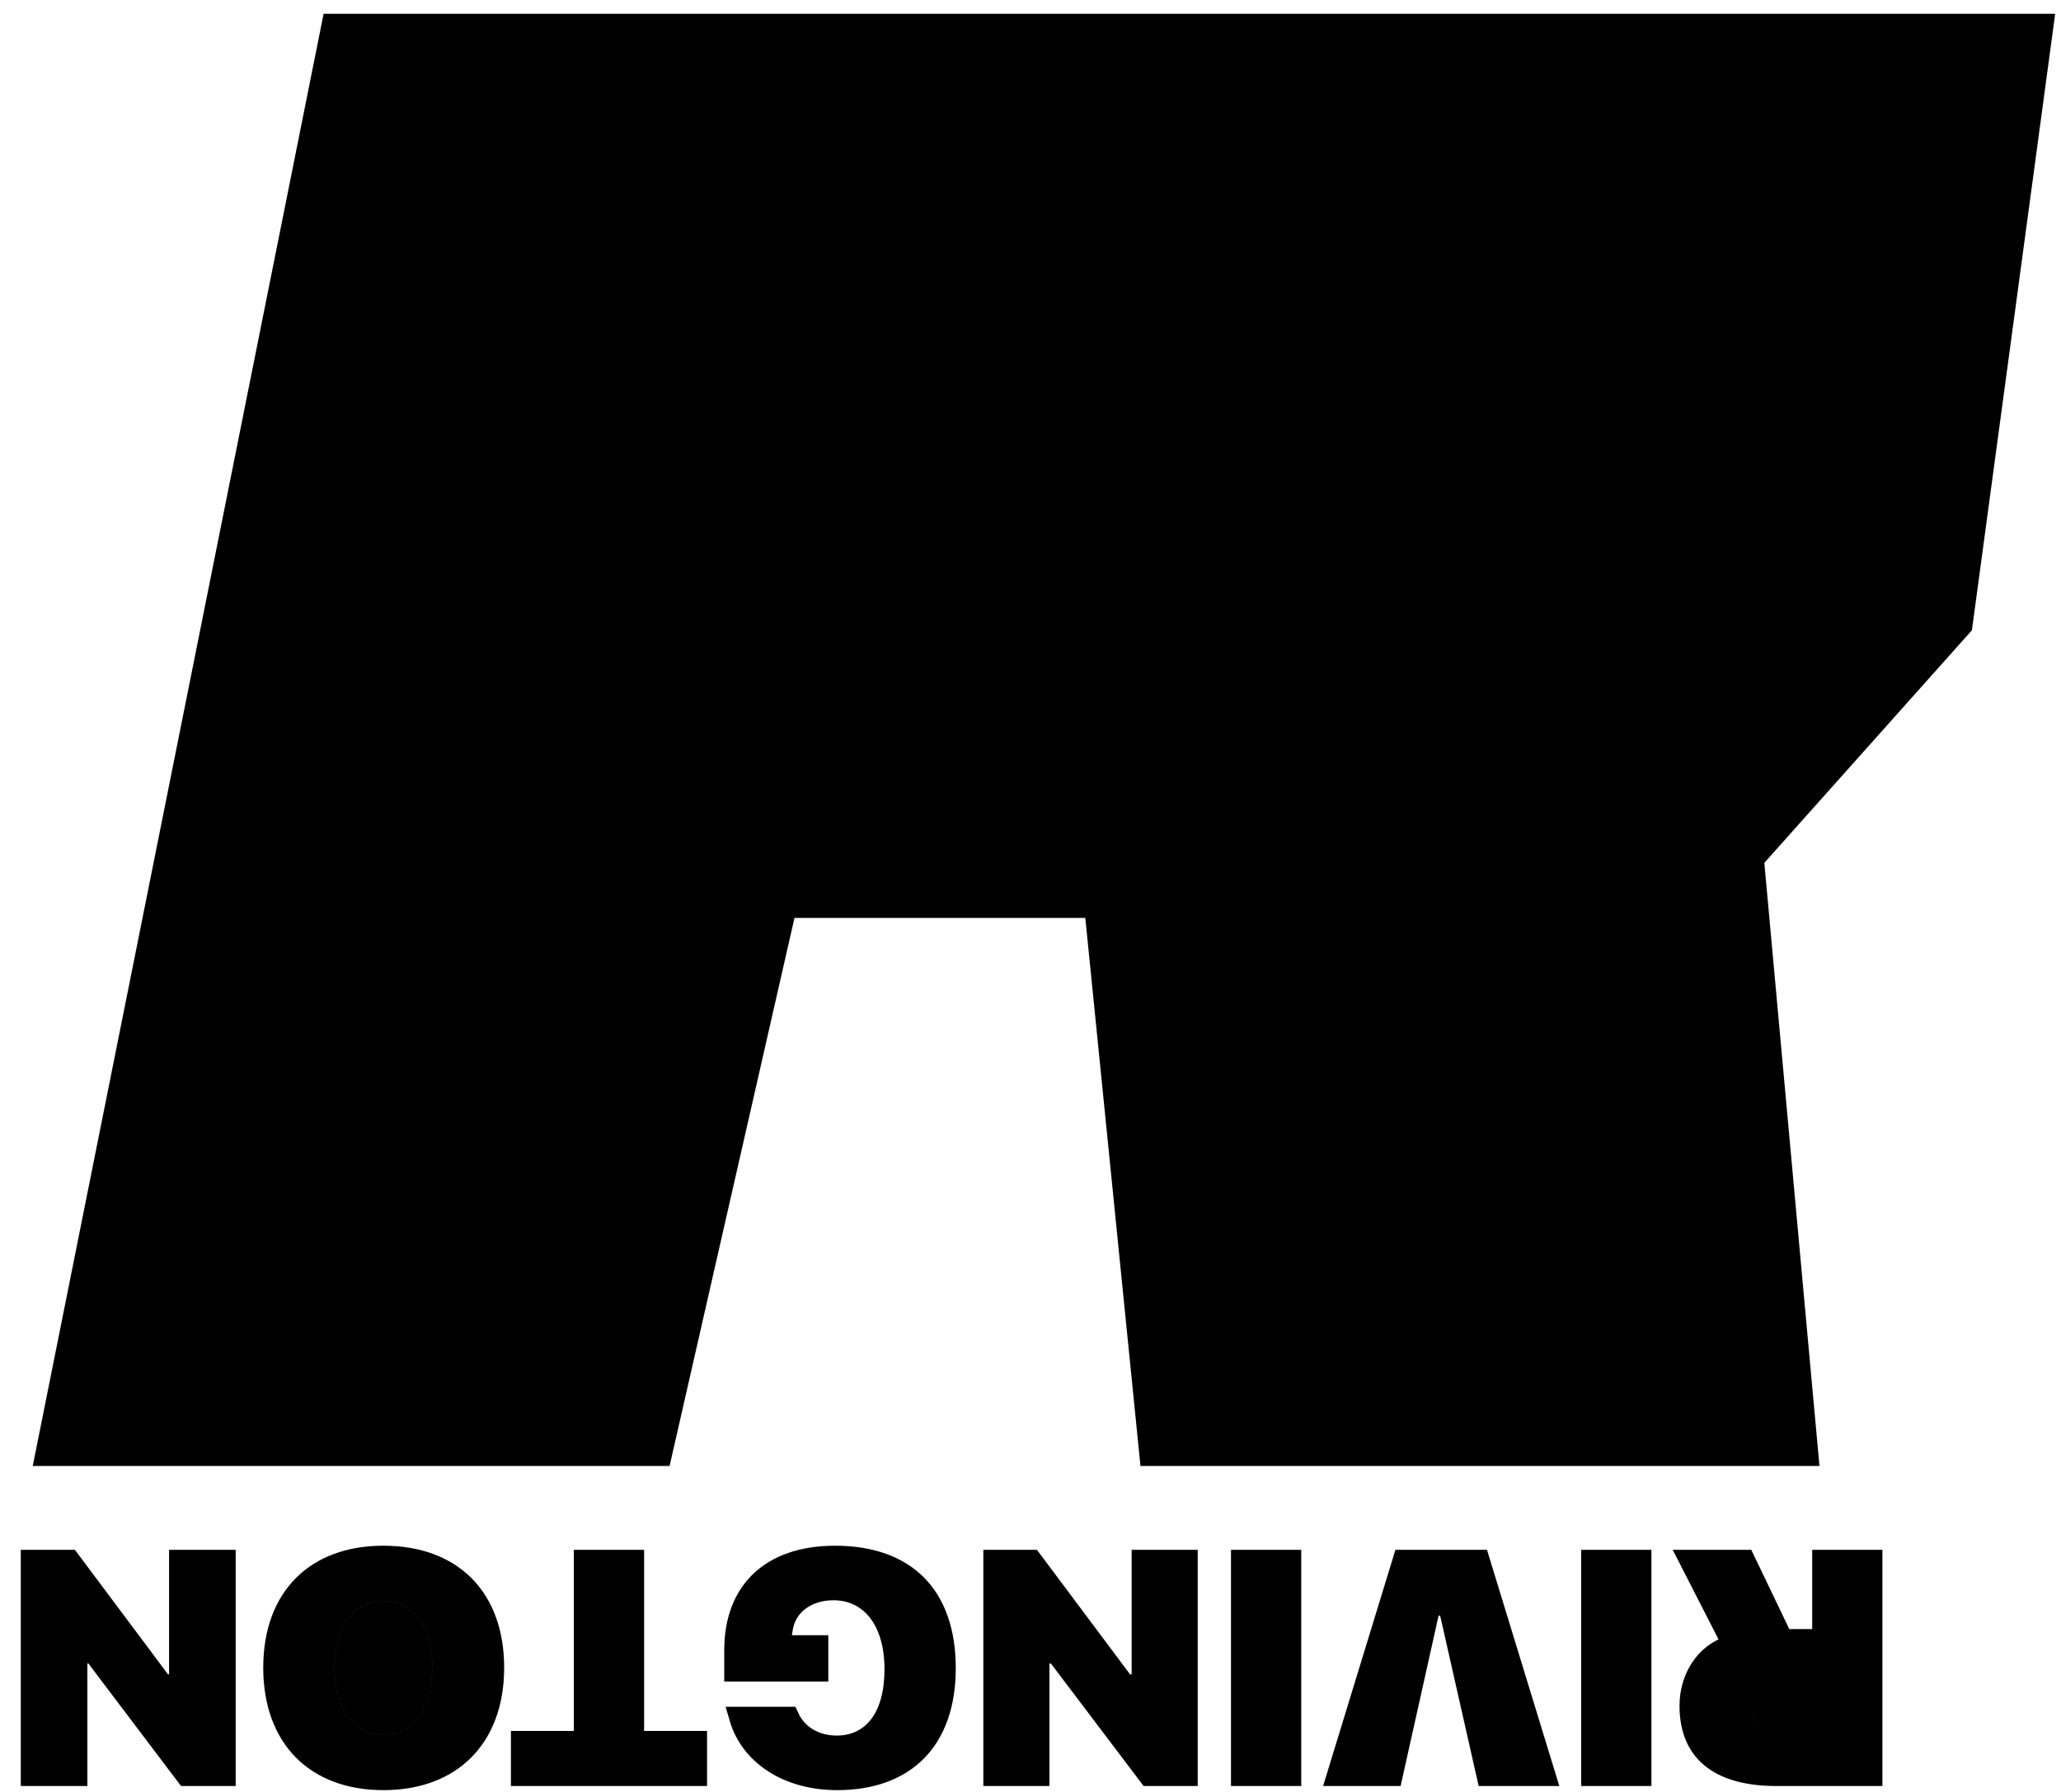 <svg xmlns="http://www.w3.org/2000/svg" fill="none" viewBox="0 0 92 80" height="80" width="92">
<path stroke="black" fill="black" d="M17.116 69.508C18.671 69.508 19.88 69.99 20.7 70.815C21.52 71.642 22.005 72.866 22.005 74.452C22.005 76.036 21.516 77.267 20.691 78.101C19.867 78.933 18.658 79.42 17.116 79.42C15.575 79.42 14.371 78.933 13.553 78.102C12.734 77.269 12.251 76.038 12.251 74.452C12.251 72.867 12.734 71.642 13.552 70.815C14.369 69.989 15.573 69.508 17.116 69.508ZM37.275 69.508C38.876 69.508 40.081 69.967 40.887 70.776C41.692 71.586 42.164 72.811 42.164 74.475C42.164 76.114 41.693 77.336 40.897 78.147C40.1 78.958 38.917 79.42 37.368 79.42C35.134 79.42 33.521 78.28 33.056 76.698H35.185C35.561 77.504 36.383 77.984 37.346 77.984C38.17 77.984 38.859 77.644 39.324 77.002C39.773 76.381 39.982 75.523 39.982 74.522C39.982 73.485 39.74 72.598 39.258 71.957C38.765 71.302 38.047 70.942 37.206 70.942C36.002 70.942 35.018 71.64 34.878 72.783L34.855 72.921L34.756 73.505H36.474V74.572H32.829V73.671C32.829 72.332 33.25 71.308 33.978 70.616C34.711 69.922 35.812 69.508 37.275 69.508ZM77.86 69.691L79.42 72.945L79.557 73.23H81.393V69.691H83.528V79.236H79.29C77.929 79.236 76.982 78.923 76.382 78.415C75.795 77.918 75.471 77.177 75.471 76.152C75.471 75.067 76.018 74.071 76.927 73.641L77.393 73.42L77.157 72.961L75.485 69.691H77.86ZM73.217 69.691V79.236H71.081V69.691H73.217ZM66.007 69.691L68.929 79.236H66.405L64.774 72.022L64.686 71.632H63.816L63.728 72.023L62.12 79.236H59.737L62.659 69.691H66.007ZM57.586 69.691V79.236H55.45V69.691H57.586ZM46.037 69.691L50.044 75.051L50.194 75.251H51.015V69.691H52.964V79.236H51.297L47.312 73.967L47.163 73.769H46.345V79.236H44.395V69.691H46.037ZM28.252 69.691V77.777H31.062V79.236H23.307V77.777H26.116V69.691H28.252ZM3.093 69.691L7.1 75.051L7.25 75.251H8.047V69.691H10.021V79.236H8.33L4.346 73.967L4.195 73.769H3.401V79.236H1.428V69.691H3.093ZM79.615 74.273C79.075 74.273 78.584 74.437 78.224 74.772C77.86 75.112 77.676 75.584 77.676 76.106C77.676 77.18 78.497 77.962 79.593 77.962H81.393V74.273H79.615ZM18.8 74.452C18.8 75.3 18.6 75.939 18.3 76.352C18.01 76.75 17.612 76.962 17.116 76.962C16.634 76.962 16.234 76.752 15.94 76.351C15.636 75.937 15.433 75.297 15.433 74.452C15.433 73.62 15.635 72.987 15.938 72.575C16.233 72.176 16.634 71.966 17.116 71.966C17.612 71.966 18.011 72.177 18.301 72.573C18.601 72.984 18.8 73.617 18.8 74.452ZM91.168 1.117L87.548 27.919L78.383 38.19L78.238 38.352L78.259 38.568L80.67 64.947H51.361L48.944 40.931L48.899 40.48H35.065L34.977 40.869L29.491 64.947H2.072L14.855 1.117H91.168ZM78.676 76.106C78.676 75.825 78.77 75.63 78.905 75.504C79.044 75.374 79.273 75.273 79.615 75.273H80.393V76.962H79.593C79.017 76.962 78.676 76.595 78.676 76.106ZM19.8 74.452C19.8 73.472 19.568 72.612 19.107 71.982C18.637 71.34 17.944 70.966 17.116 70.966C16.298 70.966 15.606 71.341 15.134 71.981C14.671 72.61 14.433 73.47 14.433 74.452C14.433 75.445 14.67 76.31 15.133 76.941C15.605 77.585 16.298 77.962 17.116 77.962C17.944 77.962 18.638 77.587 19.108 76.94C19.569 76.308 19.8 75.442 19.8 74.452Z"></path>
</svg>
